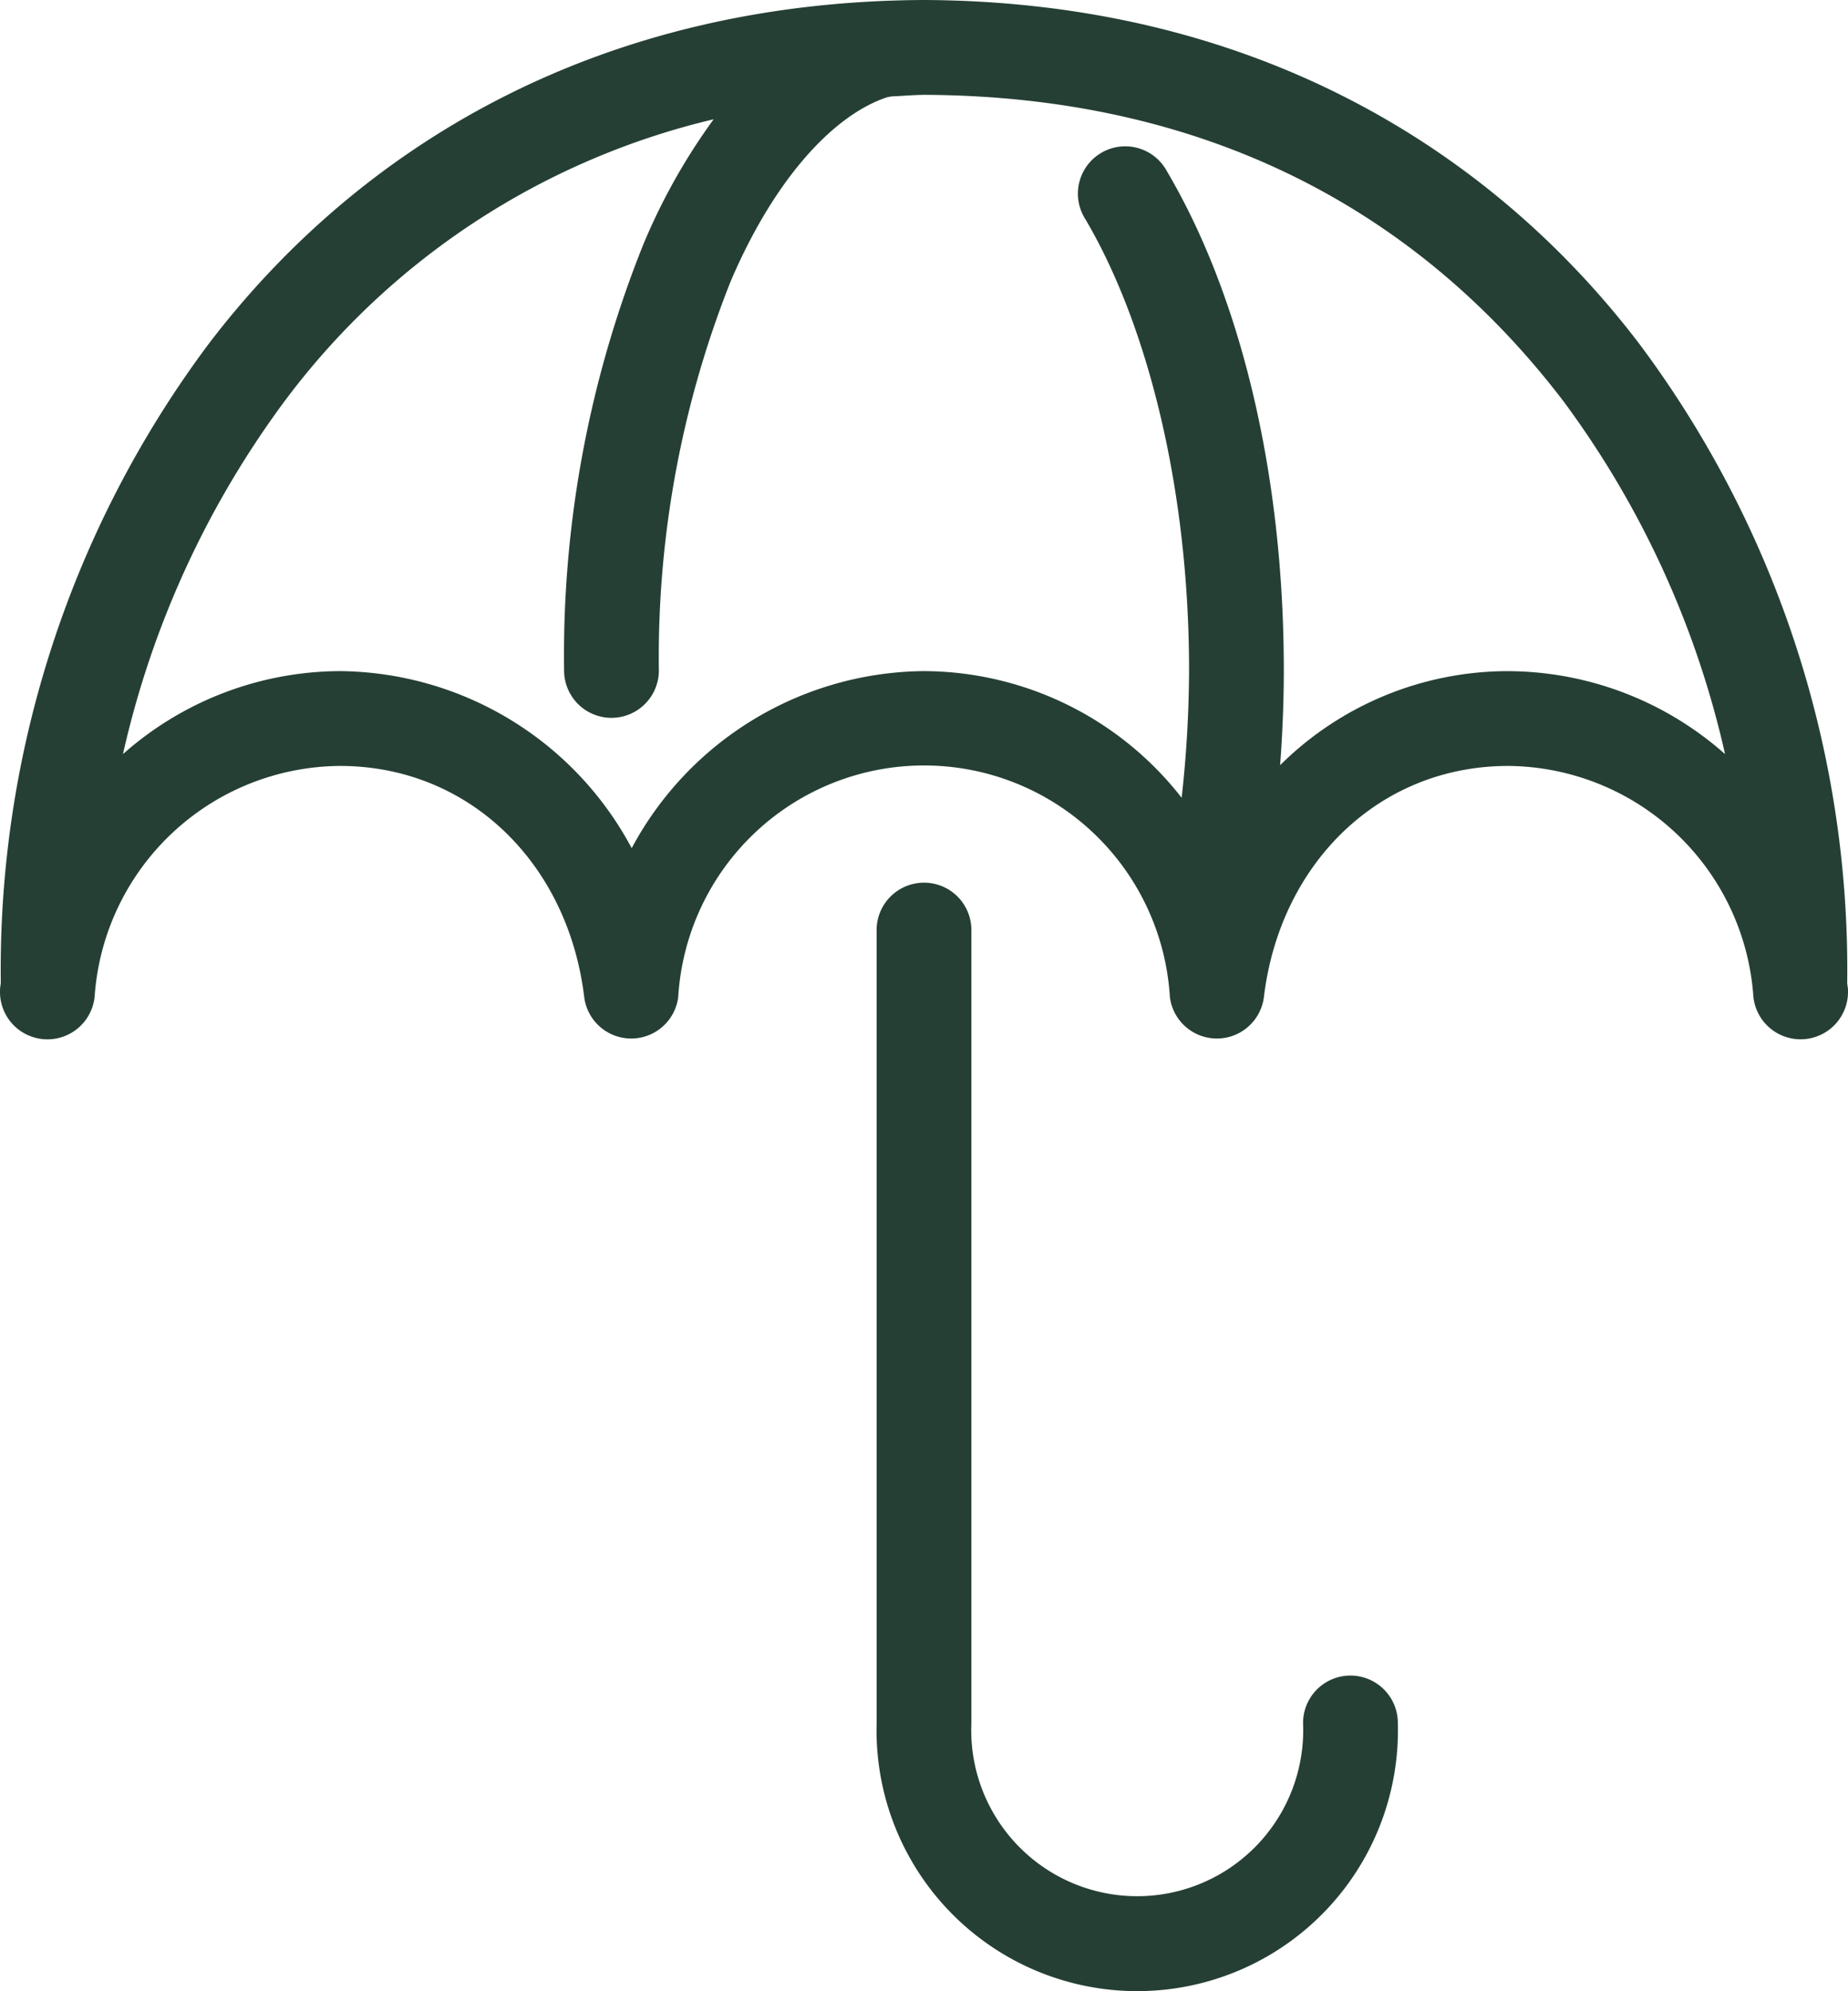 <svg xmlns="http://www.w3.org/2000/svg" width="54.127" height="58.288" viewBox="0 0 54.127 58.288">
  <path id="np_safety_2340671_000000" d="M38.062,8c-9.593.043-16.567,4.315-20.948,10.062a30.587,30.587,0,0,0-6.093,18.692c0,.07-.024.146-.022.217a1.389,1.389,0,0,0,2.776.13,7.254,7.254,0,0,1,7.178-6.679c3.795,0,6.687,2.865,7.156,6.766a1.388,1.388,0,0,0,2.754,0,7.213,7.213,0,0,1,14.4,0,1.388,1.388,0,0,0,2.754,0c.469-3.9,3.361-6.766,7.156-6.766A7.255,7.255,0,0,1,62.348,37.1a1.389,1.389,0,0,0,2.776-.13c0-.07-.024-.146-.022-.217a30.589,30.589,0,0,0-6.093-18.692C54.628,12.315,47.654,8.043,38.061,8Zm0,2.776c8.785.038,14.8,3.814,18.735,8.978a27.451,27.451,0,0,1,4.727,10.322,9.634,9.634,0,0,0-6.354-2.429A9.481,9.481,0,0,0,48.492,30.4c.068-.908.108-1.832.108-2.776,0-5.782-1.274-10.97-3.426-14.615a1.386,1.386,0,1,0-2.385,1.409c1.8,3.049,3.036,7.839,3.036,13.206a34.584,34.584,0,0,1-.217,3.73,9.613,9.613,0,0,0-7.546-3.708A9.8,9.8,0,0,0,29.5,32.829a9.781,9.781,0,0,0-8.543-5.183A9.633,9.633,0,0,0,14.6,30.075a27.451,27.451,0,0,1,4.727-10.322A21.98,21.98,0,0,1,31.9,11.492a17.885,17.885,0,0,0-2.06,3.665,32.274,32.274,0,0,0-2.32,12.469,1.388,1.388,0,1,0,2.776,0,29.76,29.76,0,0,1,2.1-11.384c1.282-3.006,3.022-4.887,4.6-5.4.043-.005.087-.014.13-.022h.022c.3-.011.6-.041.911-.043ZM37.91,33.848a1.387,1.387,0,0,0-1.236,1.409V58.438a7.636,7.636,0,1,0,15.266,0,1.388,1.388,0,1,0-2.776,0,4.862,4.862,0,1,1-9.715,0V35.257a1.386,1.386,0,0,0-1.54-1.409Z" transform="translate(-10.998 -8)" fill="#253f34"/>
</svg>
